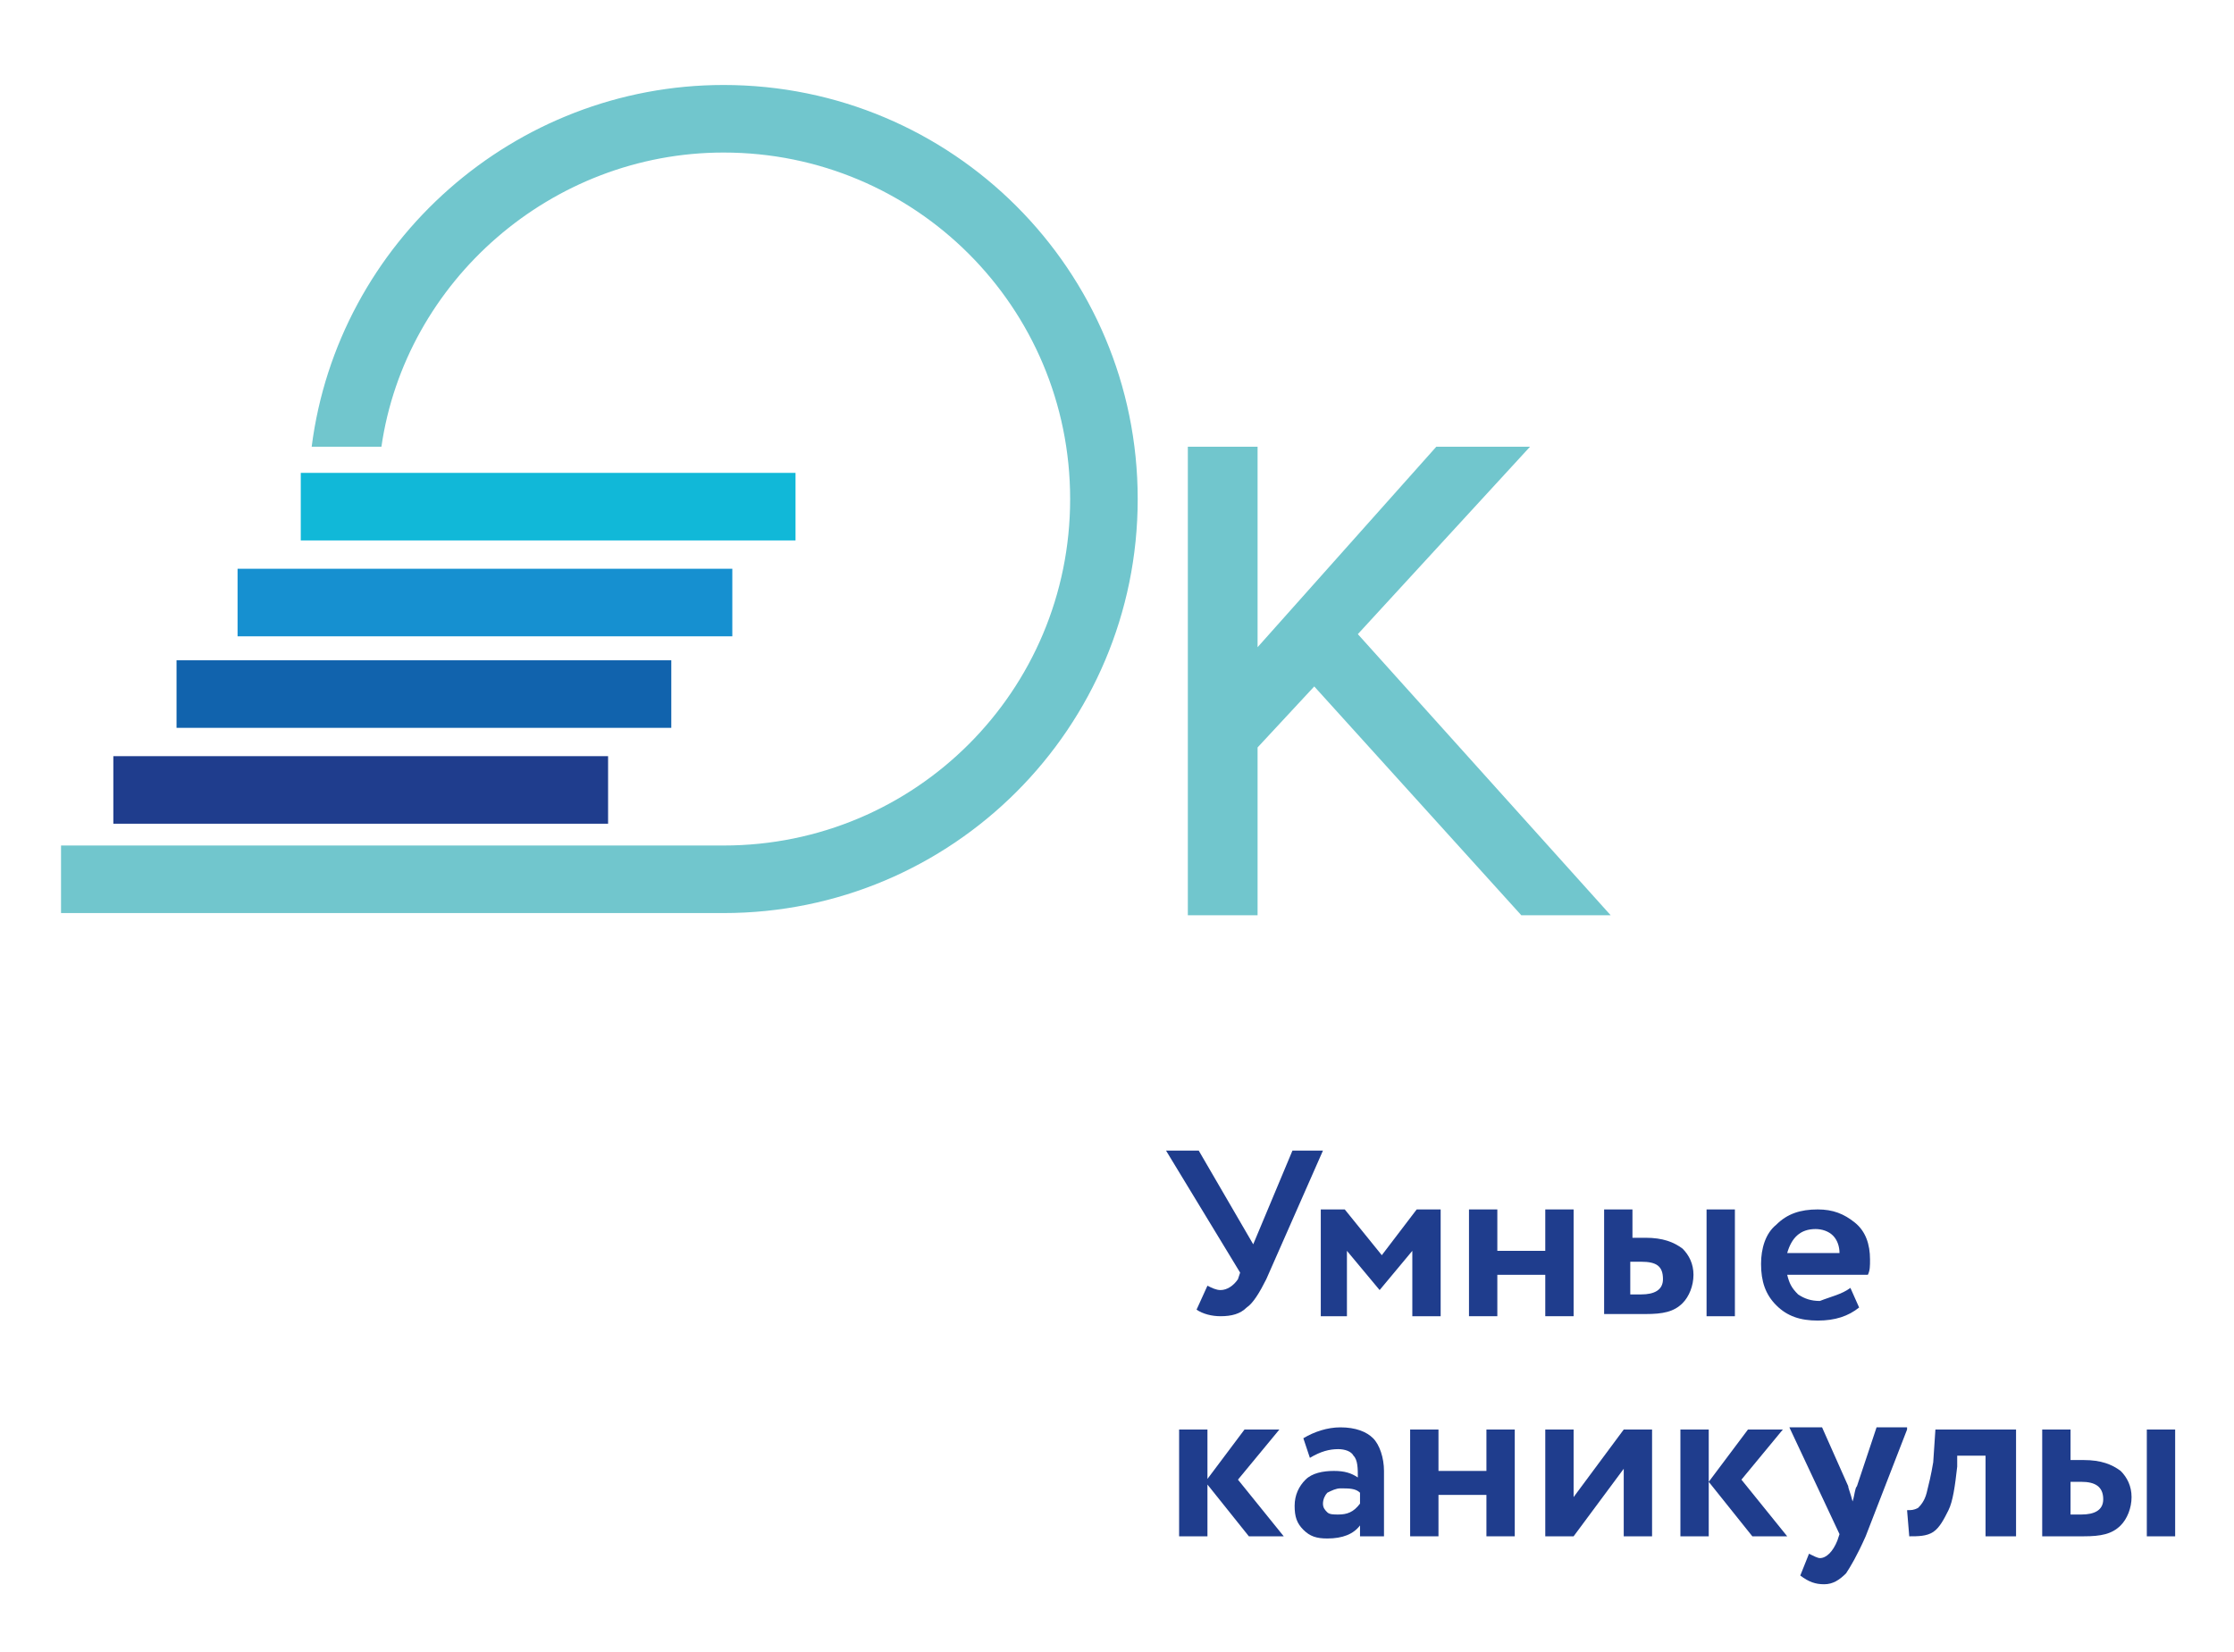 <?xml version="1.0" encoding="UTF-8"?> <!-- Generator: Adobe Illustrator 26.3.1, SVG Export Plug-In . SVG Version: 6.00 Build 0) --> <svg xmlns="http://www.w3.org/2000/svg" xmlns:xlink="http://www.w3.org/1999/xlink" id="Слой_1" x="0px" y="0px" viewBox="0 0 102.5 75.8" style="enable-background:new 0 0 102.5 75.8;" xml:space="preserve"> <style type="text/css"> .st0{fill:#71C6CD;} .st1{fill:#11B8D8;} .st2{fill:#1163AD;} .st3{fill:#1690D0;} .st4{fill:#1F3D8D;} .st5{enable-background:new ;} </style> <g> <g> <path class="st0" d="M33.2,3.9c-9.6,0-17.7,7.2-18.9,16.6h3.2C18.6,12.9,25.3,7,33.2,7c8.8,0,15.9,7.1,15.9,15.9 S42,38.8,33.2,38.8l0,0h-1H2.8v3.1h30.4c10.5,0,19-8.5,19-19S43.7,3.9,33.2,3.9z"></path> <rect x="13.8" y="21.7" class="st1" width="22.7" height="3.1"></rect> <rect x="8.1" y="30.3" class="st2" width="22.7" height="3.1"></rect> <rect x="10.9" y="26.1" class="st3" width="22.7" height="3.1"></rect> <rect x="5.2" y="34.7" class="st4" width="22.7" height="3.1"></rect> <polygon class="st0" points="69.8,42 73.9,42 62.3,29.1 70.2,20.5 65.9,20.5 57.7,29.7 57.7,20.5 54.5,20.5 54.5,42 57.7,42 57.7,34.3 60.3,31.5 "></polygon> </g> <g class="st5"> <path class="st4" d="M60.7,52.8l-2.6,5.9c-0.3,0.6-0.6,1.1-0.9,1.3c-0.3,0.3-0.7,0.4-1.2,0.4c-0.4,0-0.8-0.1-1.1-0.3l0.5-1.1 c0.2,0.1,0.4,0.2,0.6,0.2c0.3,0,0.6-0.2,0.8-0.5l0.1-0.3l-3.4-5.6H55l2.5,4.3l1.8-4.3H60.7z"></path> <path class="st4" d="M60.6,60.4v-4.9h1.1l1.7,2.1l1.6-2.1h1.1v4.9h-1.3v-3l-1.5,1.8h0l-1.5-1.8v3H60.6z"></path> <path class="st4" d="M70.9,60.4v-1.9h-2.2v1.9h-1.3v-4.9h1.3v1.9h2.2v-1.9h1.3v4.9H70.9z"></path> <path class="st4" d="M73.6,60.4v-4.9h1.3v1.3h0.6c0.8,0,1.3,0.2,1.7,0.5c0.3,0.3,0.5,0.7,0.5,1.2c0,0.5-0.2,1-0.5,1.3 c-0.4,0.4-0.9,0.5-1.7,0.5H73.6z M75.3,57.9h-0.5v1.5h0.5c0.6,0,1-0.2,1-0.7C76.3,58.1,76,57.9,75.3,57.9z M78.3,60.4v-4.9h1.3 v4.9H78.3z"></path> <path class="st4" d="M84.9,59.1l0.4,0.9c-0.5,0.4-1.1,0.6-1.9,0.6c-0.8,0-1.4-0.2-1.9-0.7c-0.5-0.5-0.7-1.1-0.7-1.9 c0-0.7,0.2-1.4,0.7-1.8c0.5-0.5,1.1-0.7,1.9-0.7c0.7,0,1.2,0.2,1.7,0.6c0.5,0.4,0.7,1,0.7,1.7c0,0.3,0,0.5-0.1,0.7H82 c0.1,0.4,0.2,0.6,0.5,0.9c0.3,0.2,0.6,0.3,1,0.3C84,59.5,84.5,59.4,84.9,59.1z M83.3,56.4c-0.7,0-1.1,0.4-1.3,1.1h2.4 c0-0.3-0.1-0.6-0.3-0.8S83.6,56.4,83.3,56.4z"></path> </g> <g class="st5"> <path class="st4" d="M54.1,70.5v-4.9h1.3v4.9H54.1z M58.7,65.6l-1.9,2.3l2.1,2.6h-1.6l-2-2.5l1.8-2.4H58.7z"></path> <path class="st4" d="M60.1,66.9L59.8,66c0.5-0.3,1.1-0.5,1.7-0.5c0.7,0,1.2,0.2,1.5,0.5c0.3,0.3,0.5,0.9,0.5,1.5v3h-1.1V70 c-0.3,0.4-0.8,0.6-1.5,0.6c-0.5,0-0.8-0.1-1.1-0.4c-0.3-0.3-0.4-0.6-0.4-1.1c0-0.5,0.2-0.9,0.5-1.2s0.8-0.4,1.3-0.4 c0.5,0,0.8,0.1,1.1,0.3c0-0.4,0-0.8-0.2-1c-0.1-0.2-0.4-0.3-0.7-0.3C61,66.5,60.6,66.6,60.1,66.9z M61.4,69.5c0.4,0,0.7-0.1,1-0.5 v-0.5c-0.2-0.2-0.5-0.2-0.9-0.2c-0.2,0-0.4,0.1-0.6,0.2c-0.1,0.1-0.2,0.3-0.2,0.5c0,0.2,0.1,0.3,0.2,0.4S61.2,69.5,61.4,69.5z"></path> <path class="st4" d="M68.2,70.5v-1.9h-2.2v1.9h-1.3v-4.9h1.3v1.9h2.2v-1.9h1.3v4.9H68.2z"></path> <path class="st4" d="M72.2,70.5h-1.3v-4.9h1.3v3.1l2.3-3.1h1.3v4.9h-1.3v-3.1L72.2,70.5z"></path> <path class="st4" d="M77.1,70.5v-4.9h1.3v4.9H77.1z M81.8,65.6l-1.9,2.3l2.1,2.6h-1.6l-2-2.5l1.8-2.4H81.8z"></path> <path class="st4" d="M87.5,65.6l-1.9,4.9c-0.4,0.9-0.7,1.4-0.9,1.7c-0.3,0.3-0.6,0.5-1,0.5c-0.4,0-0.7-0.1-1.1-0.4l0.4-1 c0.2,0.1,0.4,0.2,0.5,0.2c0.3,0,0.6-0.3,0.8-0.8l0.1-0.3l-2.3-4.9h1.5l1.2,2.7c0,0.1,0.1,0.3,0.2,0.7c0.1-0.3,0.1-0.6,0.2-0.7 l0.9-2.7H87.5z"></path> <path class="st4" d="M91.1,70.5v-3.7h-1.3l0,0.5c-0.1,0.9-0.2,1.6-0.4,2s-0.4,0.8-0.7,1c-0.3,0.2-0.7,0.2-1.1,0.2l-0.1-1.2 c0.2,0,0.3,0,0.5-0.1c0.1-0.1,0.3-0.3,0.4-0.7s0.2-0.8,0.3-1.4l0.1-1.5h3.7v4.9H91.1z"></path> <path class="st4" d="M93.7,70.5v-4.9H95V67h0.6c0.8,0,1.3,0.2,1.7,0.5c0.3,0.3,0.5,0.7,0.5,1.2c0,0.5-0.2,1-0.5,1.3 c-0.4,0.4-0.9,0.5-1.7,0.5H93.7z M95.5,68H95v1.5h0.5c0.6,0,1-0.2,1-0.7C96.5,68.2,96.1,68,95.5,68z M98.5,70.5v-4.9h1.3v4.9H98.5 z"></path> </g> </g> </svg> 
